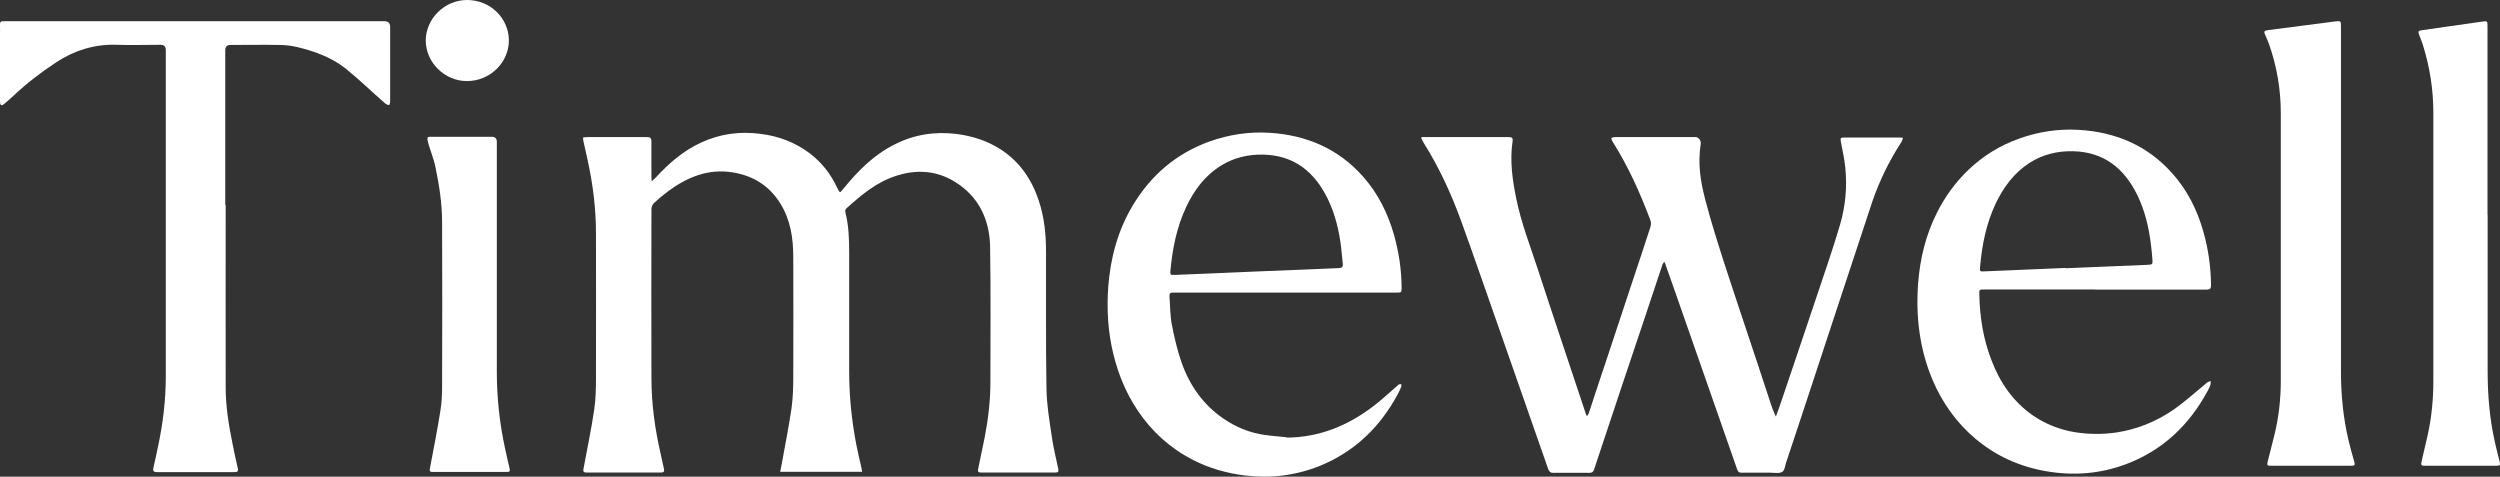 <svg width="493" height="94" viewBox="0 0 493 94" fill="none" xmlns="http://www.w3.org/2000/svg">
<rect x="0" y="0" width="493" height="94" fill="#333333" stroke="none"/>
<g clip-path="url(#clip0_1649_8283)">
<path d="M169.894 93.041H153.85C153.966 92.401 154.082 91.849 154.198 91.268C154.837 87.692 155.562 84.117 156.084 80.542C156.374 78.479 156.432 76.386 156.432 74.322C156.461 66.416 156.461 58.51 156.432 50.633C156.432 46.942 155.881 43.367 153.908 40.169C151.761 36.681 148.599 34.676 144.566 34.007C139.721 33.194 135.573 34.908 131.772 37.699C130.786 38.425 129.857 39.21 128.987 40.024C128.697 40.286 128.465 40.78 128.465 41.158C128.436 52.29 128.436 63.451 128.465 74.613C128.465 79.67 129.161 84.641 130.292 89.553C130.496 90.512 130.728 91.471 130.931 92.459C131.047 92.954 130.902 93.186 130.35 93.186H115.641C115.119 93.186 114.945 93.012 115.061 92.459C115.786 88.564 116.599 84.699 117.179 80.775C117.498 78.624 117.527 76.415 117.527 74.235C117.556 64.817 117.527 55.4 117.527 45.983C117.527 41.129 116.918 36.303 115.873 31.537C115.583 30.229 115.293 28.921 115.003 27.613C114.974 27.467 115.003 27.322 115.003 27.09C115.293 27.09 115.583 27.031 115.873 27.031C119.761 27.031 123.649 27.031 127.536 27.031C128.262 27.031 128.465 27.235 128.465 27.962C128.436 30.229 128.465 32.467 128.465 34.734C128.465 34.996 128.465 35.257 128.523 35.751C128.871 35.432 129.074 35.257 129.277 35.054C131.859 32.234 134.731 29.735 138.271 28.107C141.984 26.392 145.872 25.869 149.934 26.392C153.502 26.828 156.78 28.049 159.682 30.229C162.031 32.031 163.801 34.269 165.049 36.943C165.165 37.205 165.31 37.466 165.455 37.728C165.484 37.786 165.571 37.786 165.716 37.902C165.977 37.611 166.209 37.321 166.47 37.03C169.284 33.6 172.389 30.49 176.421 28.485C180.28 26.508 184.371 25.898 188.664 26.421C191.798 26.828 194.67 27.758 197.31 29.444C201.082 31.886 203.461 35.373 204.853 39.588C205.956 42.873 206.275 46.273 206.275 49.703C206.304 58.714 206.217 67.695 206.362 76.677C206.42 79.816 206.942 82.926 207.406 86.036C207.696 88.187 208.248 90.308 208.683 92.43C208.799 92.983 208.683 93.186 208.102 93.186H193.48C192.871 93.186 192.784 92.954 192.9 92.43C193.335 90.367 193.771 88.303 194.177 86.268C194.873 82.664 195.308 79.031 195.308 75.368C195.308 66.503 195.395 57.638 195.25 48.773C195.192 44.297 193.713 40.169 190.144 37.175C186.198 33.891 181.673 33.077 176.799 34.647C172.911 35.868 169.865 38.425 166.876 41.129C166.702 41.274 166.644 41.623 166.702 41.855C167.37 44.442 167.457 47.087 167.457 49.732V73.218C167.457 78.13 167.95 82.955 168.878 87.751C169.168 89.262 169.546 90.803 169.894 92.314C169.952 92.576 169.952 92.837 170.01 93.186V93.128L169.894 93.041Z" fill="white"/>
<path d="M280.371 27.032H297.488C298.185 27.032 298.388 27.206 298.272 27.933C297.721 31.711 298.243 35.432 298.997 39.123C299.983 44.006 301.811 48.628 303.349 53.365C304.799 57.871 306.337 62.376 307.817 66.881C309.47 71.881 311.124 76.851 312.807 81.85C312.807 81.879 312.865 81.908 312.981 82.025C313.097 81.821 313.242 81.676 313.3 81.501C314.577 77.665 315.824 73.799 317.13 69.962C318.638 65.428 320.147 60.864 321.655 56.301C322.932 52.435 324.237 48.569 325.485 44.704C325.601 44.297 325.601 43.803 325.456 43.425C323.425 38.019 321.075 32.787 317.971 27.874C317.855 27.671 317.797 27.438 317.739 27.206C317.971 27.148 318.203 27.032 318.435 27.032C323.889 27.032 328.908 27.032 334.334 27.032C335.001 27.032 335.494 27.787 335.378 28.398C334.798 32.263 335.291 35.548 336.248 39.268C337.322 43.425 338.627 47.523 339.933 51.621C341.384 56.156 342.921 60.632 344.401 65.137C345.909 69.672 347.447 74.235 348.927 78.798C349.275 79.903 349.652 81.007 350.203 82.141C350.464 81.385 350.783 80.659 351.016 79.903C353.424 72.753 355.861 65.631 358.24 58.481C359.806 53.772 361.46 49.093 362.852 44.326C363.926 40.663 364.274 36.885 363.897 33.077C363.723 31.362 363.346 29.647 363.026 27.991C362.881 27.235 362.939 27.119 363.694 27.119H374.457C374.66 27.119 374.892 27.119 375.27 27.177C375.153 27.526 375.095 27.816 374.95 28.02C372.571 31.682 370.657 35.577 369.235 39.704C368.017 43.367 366.798 47.029 365.609 50.691C364.187 54.964 362.794 59.237 361.373 63.51C359.864 68.102 358.356 72.665 356.847 77.258C355.338 81.792 353.859 86.356 352.321 90.919C352.321 90.919 352.321 90.977 352.292 90.977C352.031 91.704 351.973 92.721 351.48 93.041C350.899 93.419 349.913 93.215 349.101 93.215H343.472C342.979 93.215 342.747 93.099 342.573 92.576C339.672 84.263 336.771 75.979 333.869 67.666C332.042 62.376 330.185 57.144 328.328 51.854C328.328 51.825 328.27 51.796 328.183 51.651C328.067 51.825 327.922 51.941 327.864 52.087C326.675 55.633 325.514 59.179 324.325 62.725C322.816 67.23 321.307 71.735 319.799 76.212C318.29 80.717 316.81 85.222 315.302 89.727C314.983 90.686 314.664 91.646 314.344 92.605C314.199 93.012 313.996 93.244 313.474 93.244C311.095 93.215 308.658 93.244 306.279 93.244C305.757 93.244 305.525 93.041 305.322 92.547C302.333 83.972 299.316 75.368 296.328 66.823C293.601 59.12 290.961 51.36 288.176 43.686C286.203 38.251 283.795 32.99 280.691 28.078C280.545 27.874 280.458 27.613 280.255 27.177L280.371 27.032Z" fill="white"/>
<path d="M44.505 40.373C44.505 52.406 44.475 64.44 44.505 76.473C44.505 80.165 45.114 83.827 45.839 87.431C46.158 89.059 46.506 90.686 46.883 92.285C47.057 92.954 46.825 93.099 46.187 93.099C41.11 93.099 36.033 93.099 30.956 93.099C30.231 93.099 30.114 92.808 30.26 92.198C30.579 90.832 30.869 89.437 31.159 88.07C32.145 83.478 32.697 78.828 32.697 74.148V9.882C32.697 9.185 32.358 8.836 31.681 8.836C28.78 8.836 25.879 8.923 22.978 8.836C18.655 8.662 14.535 9.999 11.025 12.324C7.833 14.446 5.338 16.364 2.553 18.98C2.089 19.416 1.596 19.852 1.103 20.259C0.841 20.463 0.493 20.84 0.232 20.724C-0.029 20.608 0 20.085 0 19.794V6.714C0 6.133 0.029 5.523 0 4.941C-0.058 4.331 0.203 4.127 0.754 4.186H75.808C76.563 4.186 76.94 4.563 76.94 5.319V19.794C76.94 20.085 76.911 20.608 76.737 20.695C76.563 20.782 76.069 20.521 75.837 20.288C73.226 18.021 70.963 15.783 68.265 13.603C65.509 11.394 62.202 10.144 58.691 9.301C57.502 9.011 56.254 8.865 55.036 8.865C51.844 8.807 48.653 8.865 45.462 8.865C44.766 8.865 44.417 9.214 44.417 9.912V40.373H44.446H44.505Z" fill="white"/>
<path d="M253.797 86.297C260.237 86.239 265.837 83.914 270.856 80.077C272.48 78.857 273.989 77.403 275.527 76.095C275.614 76.008 275.701 75.892 275.788 75.834C275.962 75.775 276.136 75.775 276.31 75.746C276.31 75.921 276.397 76.095 276.339 76.241C276.136 76.764 275.875 77.287 275.614 77.781C272.132 84.234 267.142 89.059 260.324 91.849C255.595 93.767 250.634 94.378 245.557 93.767C241.902 93.332 238.449 92.343 235.171 90.657C230.732 88.361 227.135 85.106 224.349 80.949C222.087 77.578 220.578 73.915 219.592 69.991C218.489 65.573 218.228 61.097 218.547 56.563C218.982 50.808 220.462 45.343 223.45 40.402C226.99 34.531 231.98 30.258 238.507 27.904C242.337 26.537 246.34 25.927 250.402 26.189C257.626 26.654 263.893 29.299 268.767 34.792C271.726 38.106 273.67 42.03 274.888 46.273C275.846 49.674 276.368 53.133 276.397 56.679C276.397 57.696 276.397 57.696 275.381 57.696H231.341C230.819 57.667 230.587 57.871 230.616 58.423C230.761 60.254 230.732 62.173 231.08 63.975C231.573 66.562 232.183 69.148 233.053 71.619C234.649 76.095 237.347 79.903 241.35 82.606C243.787 84.263 246.486 85.367 249.416 85.774C250.866 85.978 252.317 86.065 253.768 86.239L253.797 86.297ZM247.646 53.54C250.547 53.424 253.477 53.307 256.408 53.191C258.932 53.075 261.456 52.959 263.98 52.871C264.618 52.871 264.879 52.639 264.792 51.97C264.676 50.924 264.589 49.849 264.473 48.802C264.067 45.431 263.283 42.175 261.804 39.152C259.193 33.862 255.189 30.607 249.068 30.49C246.137 30.432 243.381 31.072 240.857 32.612C237.637 34.589 235.49 37.466 233.923 40.809C232.067 44.733 231.225 48.977 230.819 53.249C230.732 54.237 230.761 54.237 231.747 54.208C237.057 54.005 242.366 53.772 247.675 53.54H247.646Z" fill="white"/>
<path d="M413.217 57.086H391.371C390.269 57.086 390.298 57.086 390.327 58.161C390.414 62.58 391.11 66.881 392.706 71.009C394.388 75.456 396.999 79.234 400.945 81.967C403.44 83.652 406.167 84.728 409.126 85.222C411.883 85.658 414.639 85.687 417.395 85.28C421.544 84.641 425.344 83.071 428.768 80.688C430.914 79.176 432.887 77.374 434.918 75.717C435.034 75.63 435.121 75.485 435.237 75.427C435.44 75.31 435.701 75.223 435.933 75.136C435.933 75.398 435.963 75.688 435.875 75.95C435.759 76.328 435.556 76.677 435.382 77.025C431.727 83.827 426.476 88.826 419.194 91.558C414.117 93.448 408.865 93.855 403.498 92.924C398.276 92.023 393.634 89.931 389.601 86.559C385.83 83.391 383.045 79.467 381.101 74.933C378.519 68.8 377.765 62.376 378.258 55.807C378.635 50.982 379.766 46.331 381.942 42.001C383.538 38.803 385.598 35.955 388.18 33.484C391.081 30.723 394.417 28.659 398.218 27.322C402.019 25.956 405.935 25.375 409.939 25.607C417.221 26.043 423.516 28.688 428.419 34.24C431.379 37.553 433.322 41.477 434.512 45.721C435.498 49.151 435.962 52.639 436.021 56.185C436.021 56.912 435.817 57.115 435.121 57.115C427.81 57.115 420.47 57.115 413.159 57.115L413.217 57.086ZM407.328 52.9C410.548 52.784 413.797 52.639 417.047 52.493C419.165 52.406 421.253 52.319 423.342 52.232C424.503 52.174 424.532 52.174 424.445 51.04C424.387 50.081 424.271 49.122 424.155 48.163C423.748 44.791 422.965 41.535 421.486 38.484C418.903 33.194 414.871 29.938 408.749 29.822C405.674 29.764 402.831 30.461 400.22 32.118C397.174 34.095 395.114 36.885 393.576 40.082C391.69 44.064 390.849 48.279 390.472 52.61C390.385 53.511 390.414 53.569 391.371 53.511C396.68 53.307 401.99 53.075 407.299 52.842L407.328 52.9Z" fill="white"/>
<path d="M461.638 42.378C461.638 52.668 461.638 62.957 461.638 73.247C461.638 77.839 462.074 82.403 463.147 86.908C463.466 88.274 463.872 89.64 464.249 91.006C464.453 91.762 464.394 91.849 463.437 91.849H448.003C447.074 91.849 447.016 91.791 447.19 91.006C447.626 89.291 448.061 87.576 448.496 85.861C449.366 82.344 449.772 78.74 449.772 75.136V22.323C449.772 17.672 449.018 13.167 447.451 8.691C447.248 8.08 446.958 7.499 446.697 6.889C446.378 6.191 446.465 6.046 447.335 5.929C451.687 5.377 456.01 4.825 460.362 4.244C461.58 4.098 461.638 4.098 461.638 5.116V42.349V42.378Z" fill="white"/>
<path d="M490.563 42.379C490.563 52.639 490.563 62.899 490.563 73.189C490.563 77.81 490.94 82.403 491.927 86.908C492.217 88.245 492.565 89.611 492.913 90.948C493.116 91.762 493.058 91.849 492.13 91.849H478.407C477.392 91.849 477.363 91.791 477.566 90.861C477.943 89.204 478.349 87.518 478.726 85.862C479.509 82.344 479.858 78.74 479.858 75.136V22.323C479.858 17.672 479.161 13.167 477.74 8.691C477.537 8.051 477.276 7.47 477.043 6.831C476.811 6.22 476.898 6.046 477.566 5.959C481.511 5.406 485.457 4.825 489.403 4.273C490.505 4.127 490.534 4.127 490.534 5.174V42.408L490.563 42.379Z" fill="white"/>
<path d="M97.973 52.464V73.334C97.973 78.479 98.525 83.565 99.627 88.565C99.917 89.844 100.178 91.122 100.497 92.401C100.613 92.895 100.497 93.07 99.975 93.07H85.295C84.802 93.07 84.657 92.895 84.773 92.401C85.498 88.652 86.223 84.873 86.833 81.095C87.094 79.525 87.181 77.956 87.181 76.357C87.21 65.486 87.239 54.615 87.181 43.745C87.181 40.082 86.601 36.449 85.846 32.845C85.498 31.101 84.686 29.357 84.309 27.613C84.222 27.177 84.309 26.973 84.744 26.973H96.958C97.625 26.973 97.973 27.293 97.973 27.962V52.406V52.464Z" fill="white"/>
<path d="M92.113 0C96.668 0 100.323 3.546 100.352 7.964C100.352 12.353 96.61 16.015 92.055 15.986C87.674 15.986 83.96 12.295 83.96 7.993C83.96 3.691 87.674 0 92.113 0Z" fill="white"/>
</g>
<defs>
<clipPath id="clip0_1649_8283">
<rect width="493" height="94" fill="white"/>
</clipPath>
</defs>
</svg>
